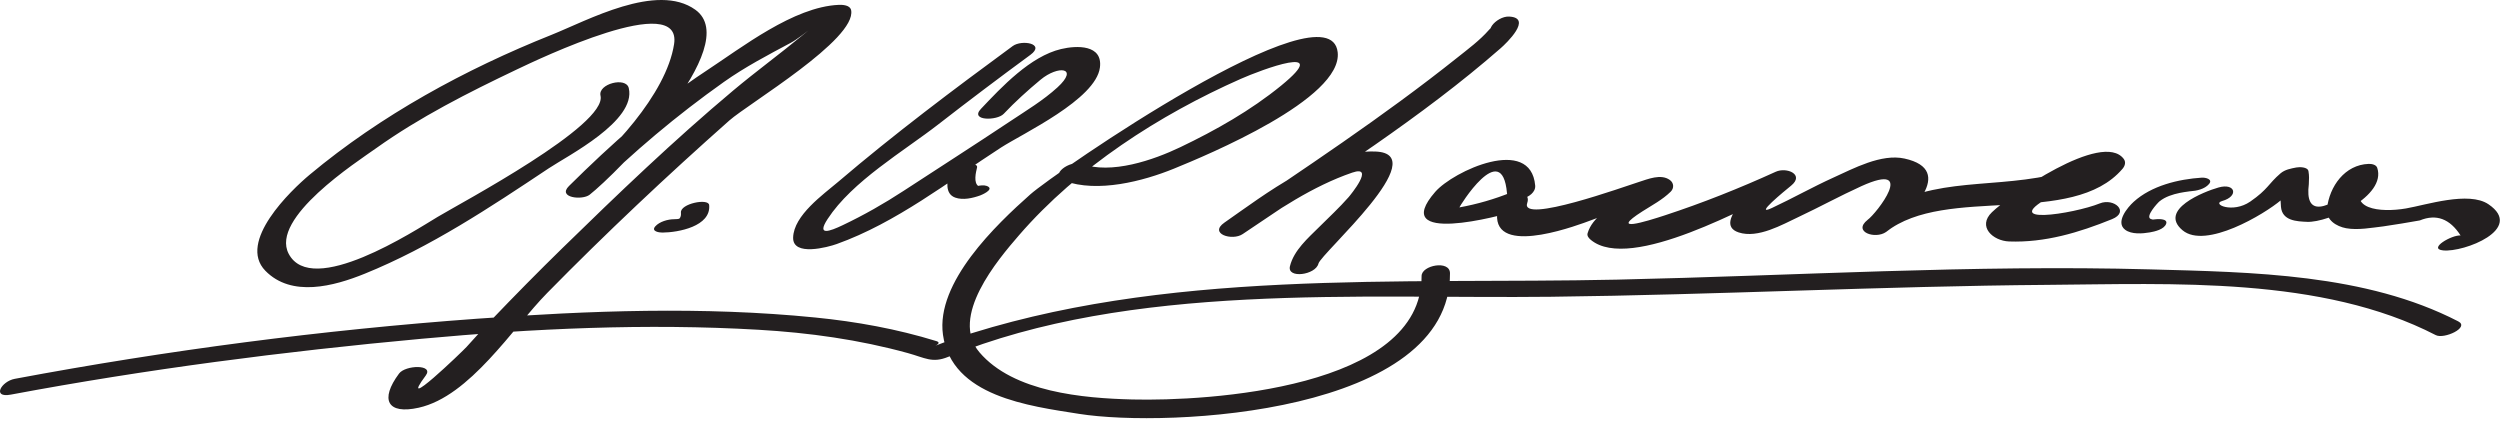 <?xml version="1.0" encoding="UTF-8"?>
<svg version="1.0" xmlns="http://www.w3.org/2000/svg" width="171" height="29" >
<path fill="#231F20" d="M41.075,6.544c0.474,2.024-9.54,7.33-11.136,8.289c-1.587,0.955-8.619,5.544-10.195,2.522 c-1.276-2.446,4.652-6.268,5.977-7.212c2.994-2.134,6.308-3.81,9.618-5.386c1.484-0.706,11.344-5.438,10.768-1.735 c-0.536,3.444-4.372,7.488-7.02,9.56c0.471,0.198,0.942,0.396,1.414,0.595c2.791-2.765,5.807-5.3,9.012-7.57 c1.449-1.026,3.028-1.853,4.592-2.687c0.787-0.419,2.938-2.288,0.785-0.506C53.336,3.7,51.703,4.89,50.155,6.188 c-4.059,3.403-7.896,7.082-11.685,10.781c-1.648,1.61-3.267,3.252-4.86,4.918c-0.576,0.603-1.138,1.219-1.695,1.839 c-0.266,0.296-4.813,4.673-2.795,1.961c0.581-0.781-1.389-0.723-1.824-0.137c-1.331,1.788-0.805,2.817,1.345,2.337 c3.507-0.785,6.396-5.415,8.787-7.848c4.008-4.08,8.18-8.007,12.46-11.799c1.299-1.15,8.708-5.547,8.33-7.539 c-0.068-0.359-0.589-0.38-0.858-0.368c-3.072,0.136-6.606,2.904-9.089,4.535c-3.372,2.217-6.492,5.021-9.355,7.857 c-0.806,0.798,0.908,0.99,1.414,0.595c1.779-1.392,10.618-10.209,7.236-12.65c-2.63-1.898-7.401,0.738-9.848,1.715 c-5.894,2.352-11.661,5.495-16.541,9.568c-1.261,1.053-4.963,4.585-3.026,6.568c1.795,1.838,4.685,1.057,6.798,0.2 c4.496-1.822,8.563-4.529,12.584-7.208c1.279-0.853,6.001-3.238,5.475-5.487C42.821,5.232,40.887,5.737,41.075,6.544 L41.075,6.544 M45.308,15.908c1.081-0.005,3.335-0.424,3.199-1.882c-0.045-0.485-1.989-0.098-1.932,0.518 c0.014,0.148-0.001,0.286-0.095,0.404c0.038-0.048-0.132,0.085-0.013,0.018c0.094-0.038,0.089-0.037-0.014,0.003 c0.117-0.036,0.12-0.039,0.008-0.007c-0.27,0.072,0.202-0.034-0.058,0.009c-0.265,0.044,0.031,0.004-0.09,0.014 c-0.068,0.006-0.138,0.009-0.206,0.01c-0.42,0.002-0.998,0.162-1.286,0.489C44.521,15.828,45.082,15.91,45.308,15.908 L45.308,15.908 M69.271,3.149c-4.061,2.981-8.103,6.017-11.937,9.286c-1.017,0.866-3.046,2.29-3.084,3.816 c-0.033,1.313,2.383,0.655,2.98,0.441c4.077-1.459,7.632-4.267,11.233-6.596c1.493-0.966,6.495-3.297,6.772-5.482 c0.199-1.573-1.584-1.514-2.653-1.261c-2.105,0.498-4.063,2.589-5.486,4.093c-0.788,0.832,1.102,0.82,1.555,0.342 c0.79-0.834,1.639-1.601,2.521-2.334c1.21-1.005,2.657-0.849,1.156,0.525c-0.97,0.886-2.134,1.585-3.225,2.312 c-2.415,1.608-4.862,3.173-7.292,4.76c-1.337,0.874-2.727,1.665-4.17,2.351c-0.887,0.421-1.808,0.767-1.033-0.422 c1.686-2.585,5.193-4.625,7.585-6.483c2.072-1.611,4.169-3.191,6.284-4.744C71.534,2.978,69.889,2.696,69.271,3.149L69.271,3.149 M66.366,12.87c0.07-0.025,0.327-0.093,0.322-0.092c-0.044,0.007,0.415-0.012,0.239-0.023 c0.108,0.007,0.06,0.015,0.02-0.009c-0.384-0.225-0.192-0.97-0.117-1.29c0.111-0.479-1.792-0.181-1.91,0.324 c-0.136,0.585-0.307,1.477,0.417,1.736c0.53,0.191,1.2,0.035,1.713-0.15c0.108-0.04,0.867-0.366,0.566-0.585 C67.303,12.554,66.68,12.757,66.366,12.87L66.366,12.87 M72.8,12.371c2.271,0.836,5.394,0.023,7.497-0.835c2.232-0.91,11.561-4.779,11.2-7.965 c-0.539-4.756-19.391,8.275-21.021,9.723c-2.34,2.078-6.479,6.021-5.977,9.604c0.592,4.226,5.905,4.871,9.305,5.41 c6.133,0.972,25.438-0.023,25.375-9.62c-0.006-0.916-1.948-0.548-1.943,0.195c0.05,7.695-14.632,8.571-19.784,8.441 c-3.357-0.084-8.134-0.496-10.459-3.227c-2.063-2.422,1.246-6.318,2.71-8.01c4.018-4.641,9.592-8.227,15.163-10.691 c1.396-0.617,6.364-2.478,2.765,0.46c-2.083,1.699-4.481,3.056-6.896,4.211c-1.828,0.874-4.729,1.89-6.785,1.132 C73.241,10.938,71.684,11.96,72.8,12.371L72.8,12.371 M102.527,2.438c-0.835-0.041-0.305-0.823-0.69-0.384c-0.626,0.713-1.416,1.296-2.153,1.884 c-5.083,4.054-10.556,7.652-15.936,11.29c0.418,0.261,0.836,0.521,1.254,0.781c2.322-1.618,4.802-3.279,7.491-4.202 c1.59-0.546-0.137,1.552-0.249,1.679c-0.629,0.715-1.334,1.369-2.009,2.039c-0.768,0.763-1.733,1.592-2.002,2.683 c-0.214,0.87,1.755,0.609,1.949-0.178c0.172-0.698,7.969-7.52,3.888-7.666c-3.623-0.13-7.491,2.89-10.322,4.864 c-1.083,0.755,0.531,1.271,1.254,0.781c5.964-4.031,12.209-7.959,17.644-12.711c0.386-0.337,2.215-2.084,0.577-2.165 C102.351,1.09,101.217,2.373,102.527,2.438L102.527,2.438 M105.007,12.692c-0.303-3.445-5.598-0.995-6.838,0.432c-3.198,3.678,4.464,1.669,5.541,1.291 c-0.363-0.241-0.726-0.482-1.088-0.725c-1.388,3.911,4.032,2.152,5.701,1.561c1.374-0.487,2.723-1.045,4.094-1.541 c1.572-0.57-0.52-0.593-1.34-0.084c-0.945,0.586-2.15,1.197-2.486,2.327c-0.057,0.19,0.1,0.354,0.228,0.46 c2.712,2.228,10.86-2.397,13.477-3.59c-0.352-0.316-0.702-0.634-1.053-0.951c-0.565,0.461-4.307,3.376-2.316,4.026 c1.313,0.43,2.971-0.531,4.08-1.051c1.451-0.681,2.854-1.453,4.315-2.115c3.847-1.743,1.023,1.879,0.421,2.306 c0.422,0.275,0.844,0.551,1.266,0.826c4.107-3.235,12.718-0.289,16.17-4.316c0.165-0.194,0.252-0.456,0.084-0.68 c-1.469-1.949-7.852,2.52-9.013,3.646c-1.018,0.984,0.069,1.962,1.173,2.002c2.452,0.089,4.779-0.608,7.039-1.526 c1.232-0.5,0.134-1.472-0.84-1.076c-1.75,0.71-7.27,1.594-3.119-0.61c1.042-0.554,2.146-1.023,3.27-1.384 c-0.199-0.946-0.729-1.072-1.588-0.378c-0.649,0.17-1.303,0.319-1.961,0.448c-4.527,0.965-8.63,0.015-12.48,3.049 c-1.046,0.824,0.531,1.346,1.266,0.826c1.582-1.119,4.859-4.235,1.255-5.021c-1.586-0.347-3.49,0.682-4.861,1.303 c-1.423,0.645-2.788,1.416-4.203,2.078c-1.314,0.616,0.885-1.179,1.31-1.525c0.942-0.768-0.31-1.29-1.053-0.951 c-2.474,1.127-5.001,2.134-7.584,2.981c-1.287,0.422-3.879,1.223-1.528-0.276c0.664-0.423,1.359-0.786,1.925-1.339 c0.25-0.244,0.224-0.604-0.053-0.804c-0.613-0.444-1.51-0.056-2.135,0.141c-0.921,0.289-8.142,2.898-7.62,1.43 c0.234-0.661-0.57-0.906-1.088-0.725c-1.148,0.464-2.332,0.807-3.552,1.029c-0.037,0.007,2.917-4.815,3.255-0.975 C103.149,14.051,105.086,13.591,105.007,12.692L105.007,12.692 M150.605,12.151c-1.604,0.104-3.447,0.55-4.661,1.653c-0.423,0.384-1.265,1.394-0.585,1.91 c0.435,0.33,1.188,0.268,1.692,0.181c0.34-0.059,0.98-0.206,1.115-0.591c0.134-0.38-0.636-0.326-0.803-0.298 c-0.212,0.036,0.197-0.009-0.029,0.006c-0.085,0.006-0.087,0.017-0.218-0.032c-0.408-0.153,0.463-1.103,0.6-1.213 c0.386-0.311,0.907-0.475,1.386-0.573c0.196-0.04,0.394-0.069,0.592-0.096c0.31-0.041-0.041-0.003,0.116-0.014 c0.431-0.027,0.987-0.146,1.284-0.494C151.385,12.251,150.848,12.136,150.605,12.151L150.605,12.151 M151.751,12.823c-1.001,0.282-4.138,1.522-2.467,2.926c1.573,1.32,5.612-1.103,6.737-2.061 c0.564-0.481,0.77-0.684,1.25-1.228c-1.086,1.229-1.388,0.006-1.254,1.679c0.077,0.968,1.086,1.006,1.794,1.035 c1.448,0.061,5.436-1.749,4.792-3.693c-0.073-0.224-0.385-0.278-0.585-0.271c-1.626,0.056-2.685,1.527-2.854,3.065 c-0.086,0.774,0.654,1.213,1.307,1.335c0.803,0.149,1.771-0.036,2.551-0.126c0.833-0.122,1.665-0.258,2.494-0.407 c1.123-0.461,2.053-0.117,2.788,1.031c-0.581-0.059-2.268,0.911-1.191,1.02c1.417,0.143,5.599-1.466,3.093-3.16 c-1.347-0.91-4.284,0.059-5.638,0.29c-1.715,0.295-4.225,0.101-2.771-1.994c-2.851,2.379-4.142,2.49-3.874,0.332 c0.013-0.366,0.033-0.546-0.024-0.885c-0.051-0.303-0.625-0.295-0.828-0.256c-0.385,0.075-0.778,0.142-1.087,0.405 c-0.84,0.72-0.846,1.085-2.067,1.928c-1.206,0.831-2.667,0.171-1.916-0.041C153.147,13.424,152.905,12.498,151.751,12.823 L151.751,12.823 M0.744,26.991c9.281-1.739,18.685-2.954,28.083-3.818c7.659-0.704,15.376-1.064,23.061-0.617 c3.444,0.2,6.871,0.675,10.198,1.592c1.192,0.328,1.675,0.71,2.767,0.263c12.502-5.117,28.14-3.959,41.251-4.112 c11.323-0.132,22.636-0.725,33.959-0.814c8.53-0.067,18.744-0.588,26.545,3.438c0.566,0.292,2.342-0.524,1.535-0.941 c-6.326-3.266-14.115-3.365-21.065-3.556c-12.154-0.333-24.338,0.436-36.486,0.702c-14.917,0.328-31.048-0.778-45.438,4.091 c-0.358,0.121-0.714,0.248-1.066,0.387c-0.638,0.252,0.496-0.109-0.037-0.273c-2.699-0.833-5.479-1.335-8.288-1.615 c-7.686-0.768-15.425-0.474-23.115,0.082c-10.589,0.767-21.203,2.157-31.64,4.113C0.093,26.082-0.584,27.24,0.744,26.991 L0.744,26.991z"/>
</svg>